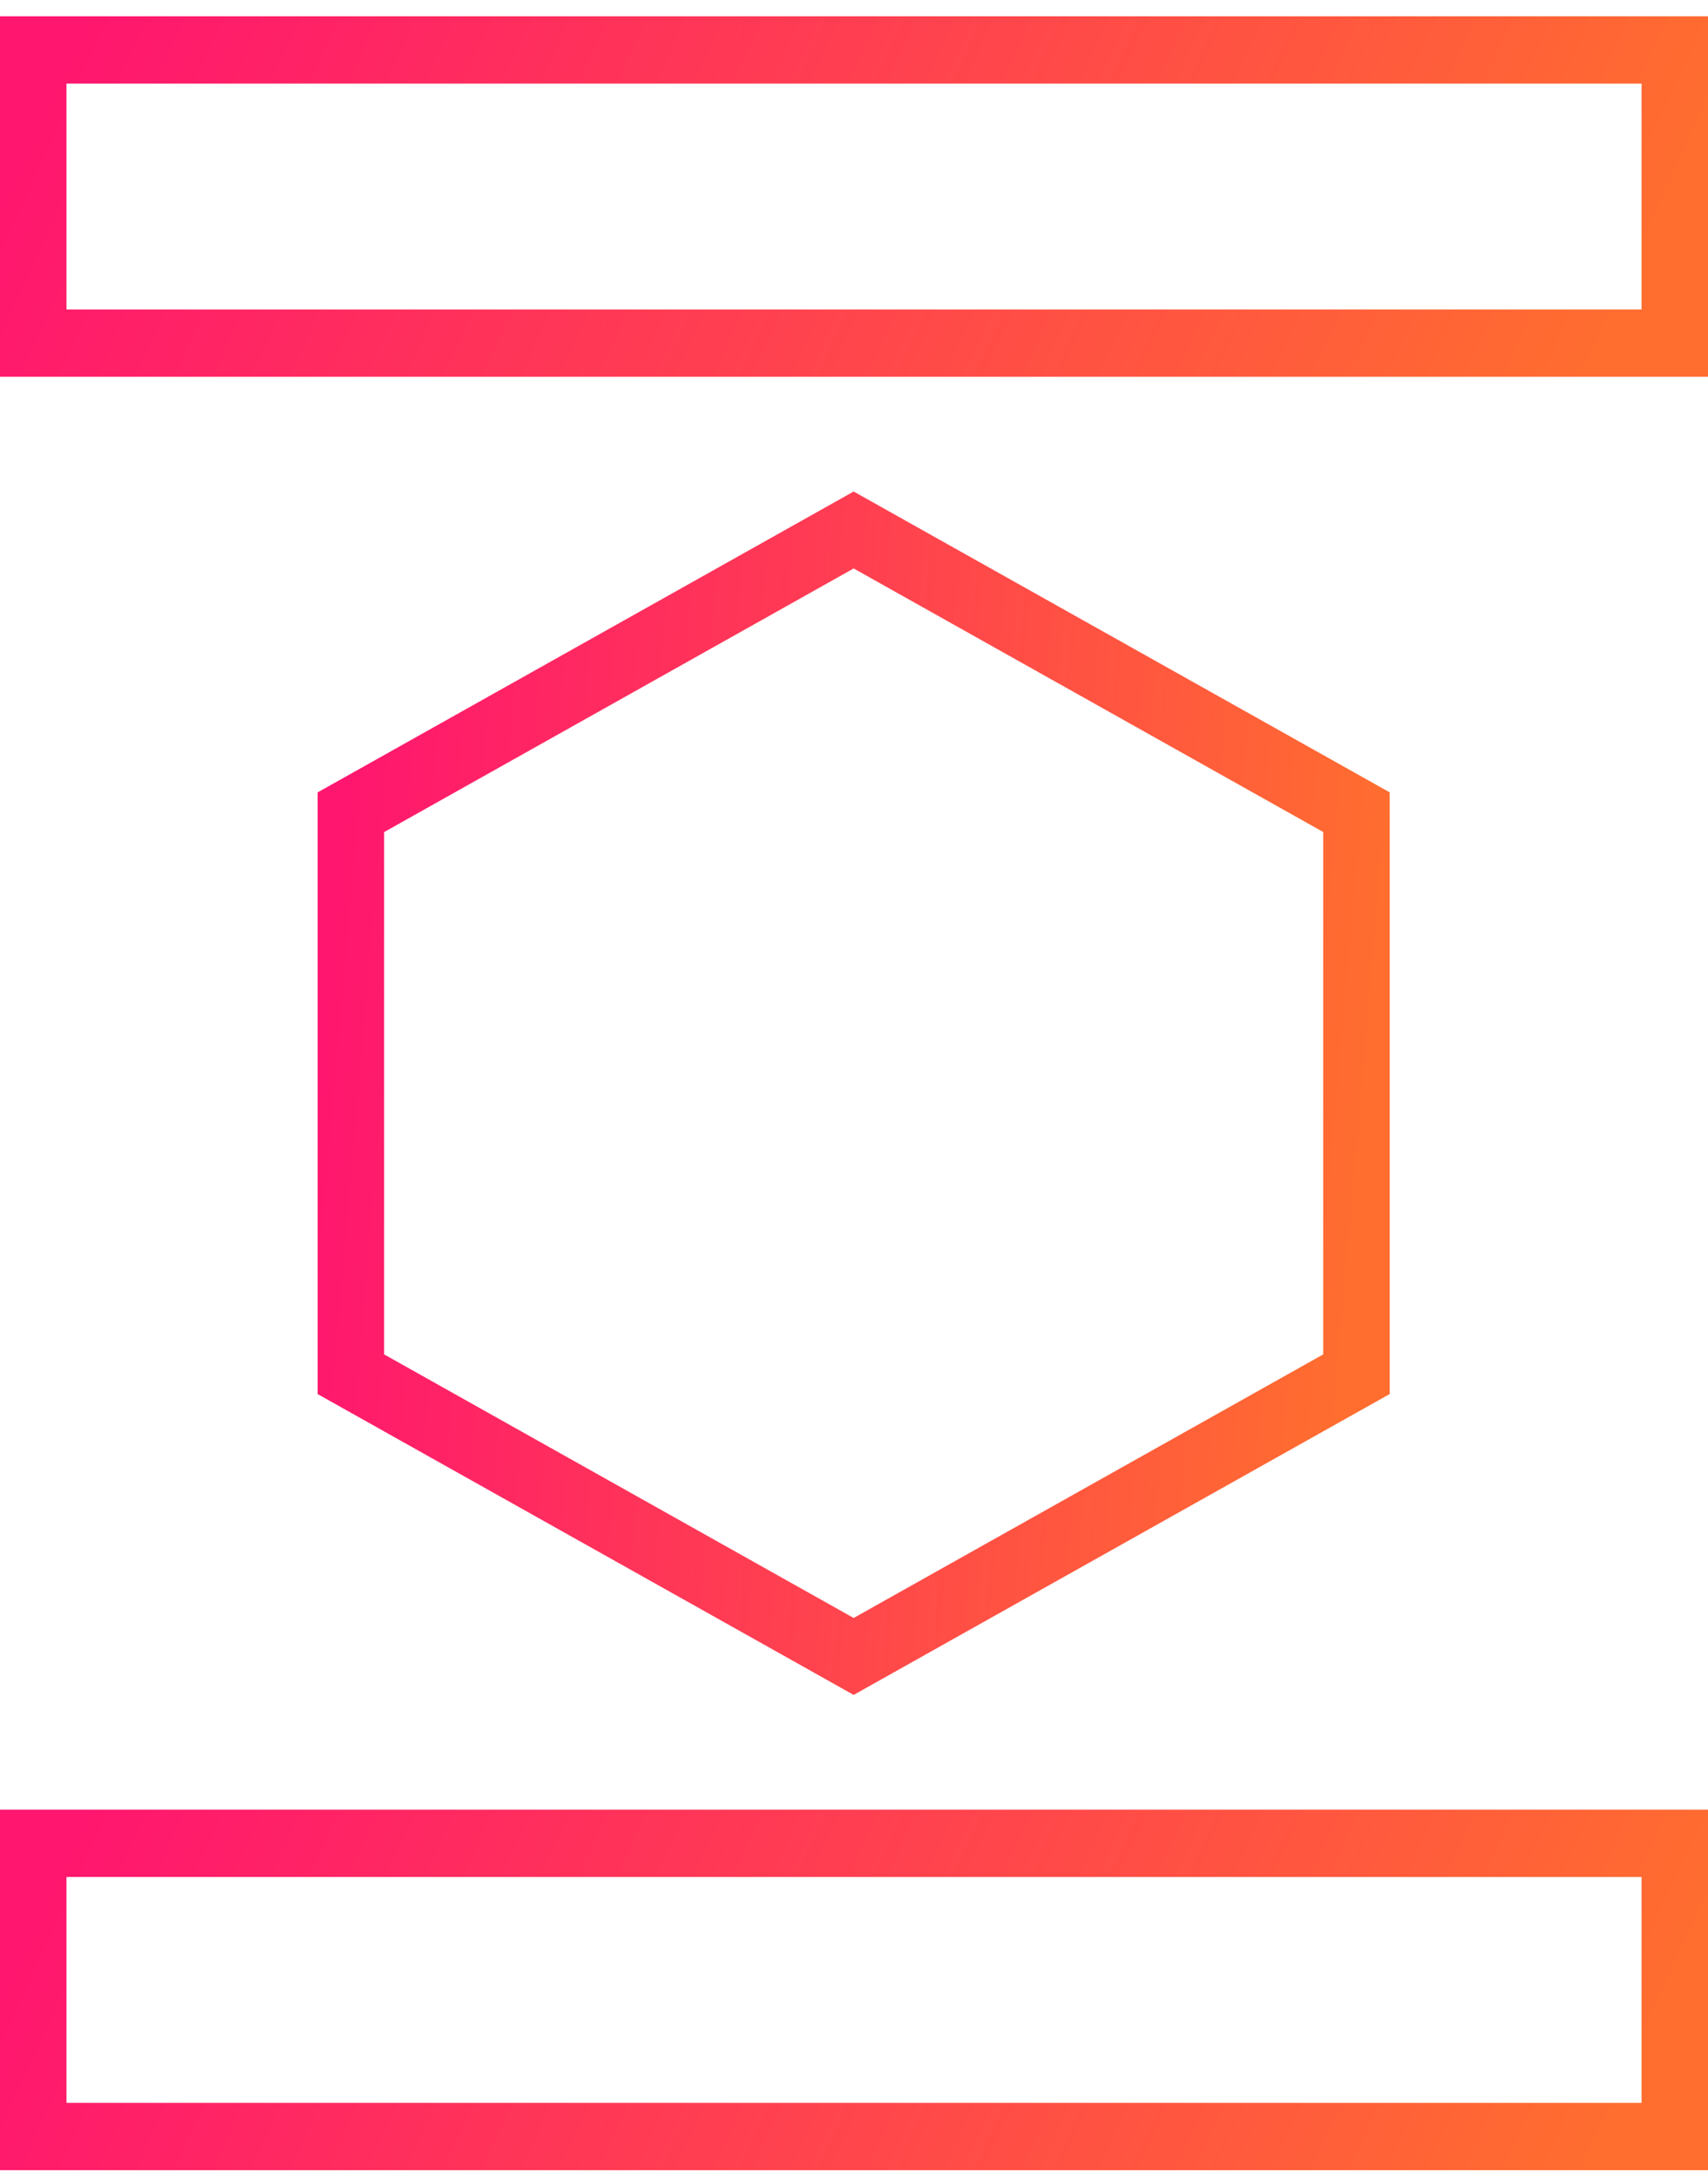 <svg fill="none" height="51" viewBox="0 0 40 51" width="40" xmlns="http://www.w3.org/2000/svg" xmlns:xlink="http://www.w3.org/1999/xlink"><linearGradient id="a"><stop offset="0" stop-color="#ff166f"/><stop offset="1" stop-color="#ff6d2f"/></linearGradient><linearGradient id="b" gradientUnits="userSpaceOnUse" x1="8.516" x2="32.961" xlink:href="#a" y1="12.604" y2="14.72"/><linearGradient id="c" gradientUnits="userSpaceOnUse" x1="1.715" x2="34.09" xlink:href="#a" y1=".71" y2="15.618"/><linearGradient id="d" gradientUnits="userSpaceOnUse" x1="1.715" x2="34.091" xlink:href="#a" y1="42.691" y2="57.599"/><path d="m19.992 13.307 10.996 6.169v12.229l-10.996 6.17-10.996-6.17v-12.227zm0-1.801-12.553 7.043v14.085l12.553 7.042 12.553-7.043v-14.085z" fill="url(#b)"/><path d="m38.444 1.957v5.288h-36.887v-5.288zm1.556-1.576h-40v8.439h40z" fill="url(#c)"/><path d="m38.444 43.938v5.288h-36.887v-5.288zm1.556-1.576h-40v8.44h40z" fill="url(#d)"/></svg>